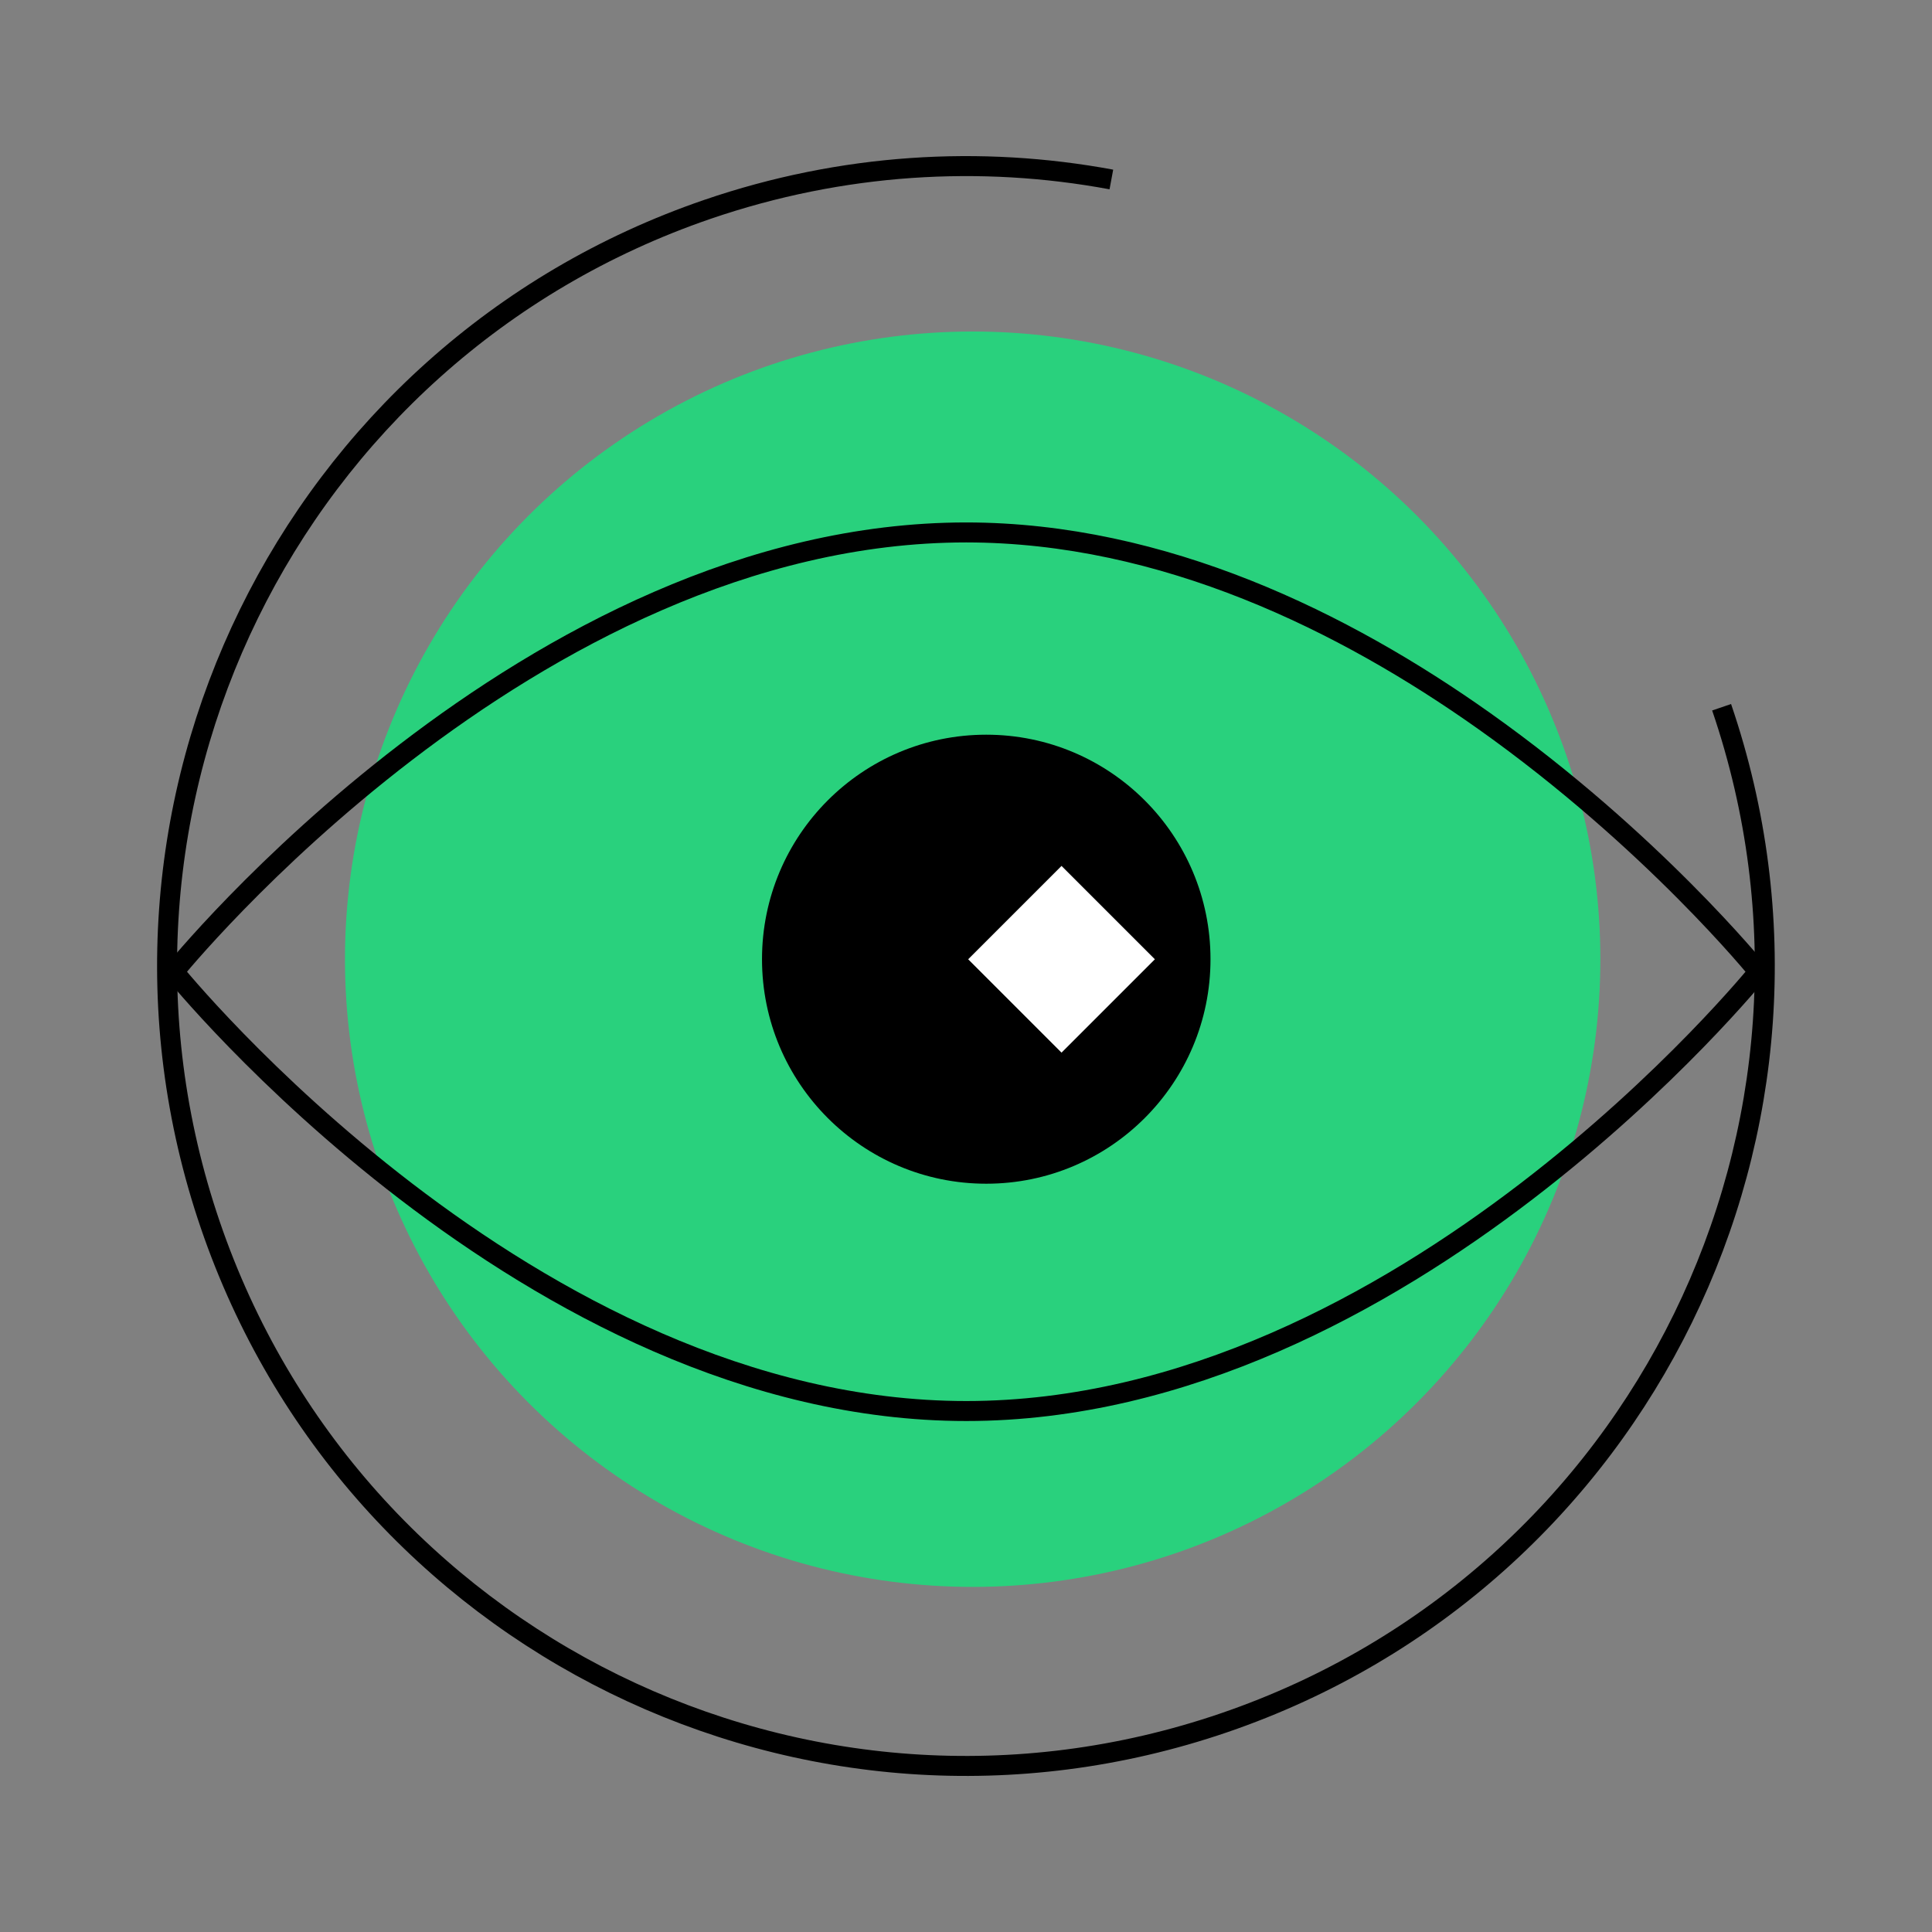 <?xml version="1.0" encoding="utf-8"?>
<!-- Generator: Adobe Illustrator 26.0.1, SVG Export Plug-In . SVG Version: 6.00 Build 0)  -->
<svg version="1.1" id="Warstwa_1" xmlns="http://www.w3.org/2000/svg" xmlns:xlink="http://www.w3.org/1999/xlink" x="0px" y="0px"
	 viewBox="0 0 145 145" style="enable-background:new 0 0 145 145;" xml:space="preserve">
<rect x="0" y="0" width="145" height="145" fill="#808080" stroke="none"/>
<style type="text/css">
	.st0{fill:#29D17D;}
	.st1{fill:none;stroke:#000000;stroke-width:1.5;stroke-miterlimit:10;}
	.st2{fill:#FFFFFF;}
</style>
<g>
	<circle class="st0" cx="73" cy="71.99" r="47.11"/>
	<path class="st1" d="M111.36,54.09c12.63,8.95,20.62,18.84,20.62,18.84s-26.62,32.97-59.46,32.97c-32.84,0-59.46-32.97-59.46-32.97
		s26.62-32.97,59.46-32.97C87.36,39.97,100.94,46.71,111.36,54.09"/>
	<ellipse cx="74.02" cy="71.99" rx="16.83" ry="16.85"/>
	
		<rect x="74.73" y="67.04" transform="matrix(0.707 -0.707 0.707 0.707 -27.568 77.432)" class="st2" width="9.91" height="9.91"/>
	<path class="st1" d="M129.21,53.08c10.71,31.36-5.99,65.48-37.32,76.21c-31.32,10.73-65.4-6-76.11-37.37
		c-10.71-31.36,6-65.48,37.32-76.21c10.11-3.46,20.5-4.06,30.31-2.24"/>
</g>
</svg>
